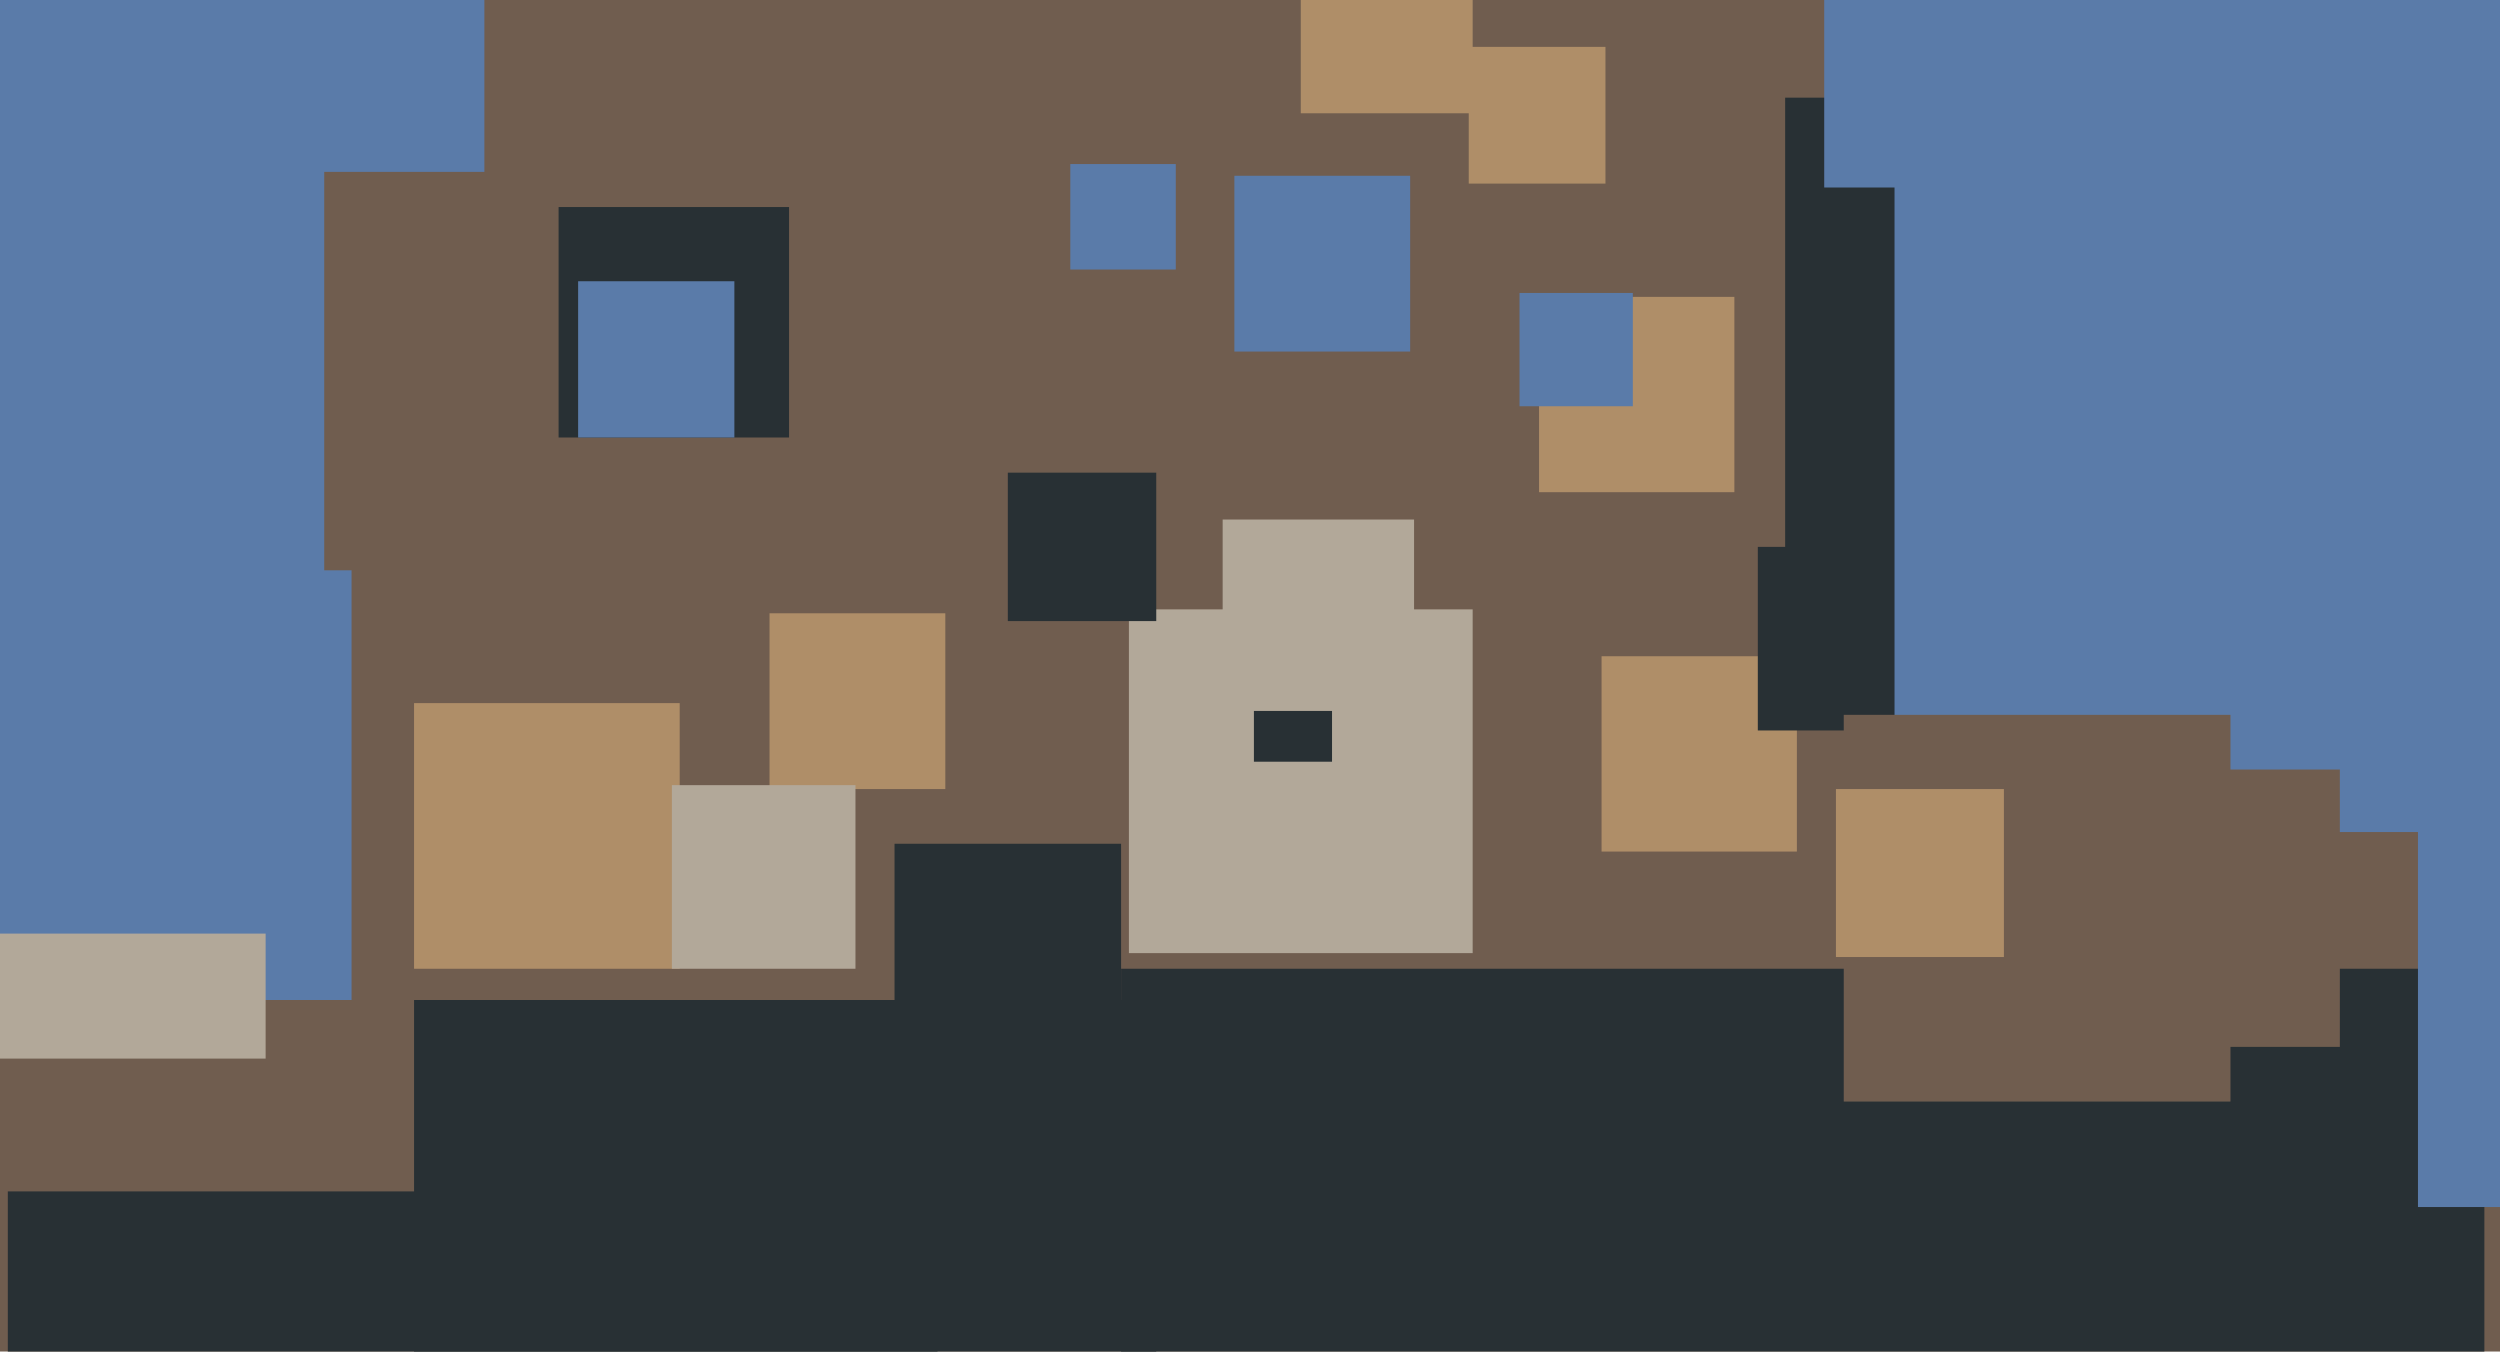 <svg xmlns="http://www.w3.org/2000/svg" width="640px" height="346px">
  <rect width="640" height="346" fill="rgb(112,93,79)"/>
  <rect x="457" y="25" width="117" height="117" fill="rgb(40,48,52)"/>
  <rect x="410" y="168" width="50" height="50" fill="rgb(175,142,104)"/>
  <rect x="143" y="53" width="59" height="59" fill="rgb(40,48,52)"/>
  <rect x="274" y="42" width="27" height="27" fill="rgb(90,123,169)"/>
  <rect x="333" y="-15" width="44" height="44" fill="rgb(175,142,104)"/>
  <rect x="450" y="140" width="47" height="47" fill="rgb(40,48,52)"/>
  <rect x="485" y="-13" width="226" height="226" fill="rgb(90,123,169)"/>
  <rect x="467" y="-11" width="59" height="59" fill="rgb(90,123,169)"/>
  <rect x="376" y="12" width="35" height="35" fill="rgb(175,142,104)"/>
  <rect x="229" y="216" width="58" height="58" fill="rgb(40,48,52)"/>
  <rect x="-20" y="146" width="110" height="110" fill="rgb(90,123,169)"/>
  <rect x="106" y="180" width="68" height="68" fill="rgb(175,142,104)"/>
  <rect x="-2" y="201" width="70" height="70" fill="rgb(178,168,153)"/>
  <rect x="289" y="156" width="88" height="88" fill="rgb(178,168,153)"/>
  <rect x="197" y="157" width="45" height="45" fill="rgb(175,142,104)"/>
  <rect x="258" y="121" width="38" height="38" fill="rgb(40,48,52)"/>
  <rect x="-216" y="-60" width="299" height="299" fill="rgb(90,123,169)"/>
  <rect x="321" y="175" width="20" height="20" fill="rgb(40,48,52)"/>
  <rect x="287" y="248" width="349" height="349" fill="rgb(40,48,52)"/>
  <rect x="394" y="76" width="50" height="50" fill="rgb(175,142,104)"/>
  <rect x="472" y="183" width="99" height="99" fill="rgb(112,93,79)"/>
  <rect x="172" y="201" width="47" height="47" fill="rgb(178,168,153)"/>
  <rect x="106" y="256" width="190" height="190" fill="rgb(40,48,52)"/>
  <rect x="528" y="197" width="71" height="71" fill="rgb(112,93,79)"/>
  <rect x="389" y="75" width="29" height="29" fill="rgb(90,123,169)"/>
  <rect x="2" y="305" width="238" height="238" fill="rgb(40,48,52)"/>
  <rect x="148" y="72" width="40" height="40" fill="rgb(90,123,169)"/>
  <rect x="619" y="212" width="97" height="97" fill="rgb(90,123,169)"/>
  <rect x="313" y="133" width="49" height="49" fill="rgb(178,168,153)"/>
  <rect x="470" y="202" width="43" height="43" fill="rgb(175,142,104)"/>
  <rect x="316" y="45" width="45" height="45" fill="rgb(90,123,169)"/>
  <rect x="48" y="-32" width="76" height="76" fill="rgb(90,123,169)"/>
</svg>